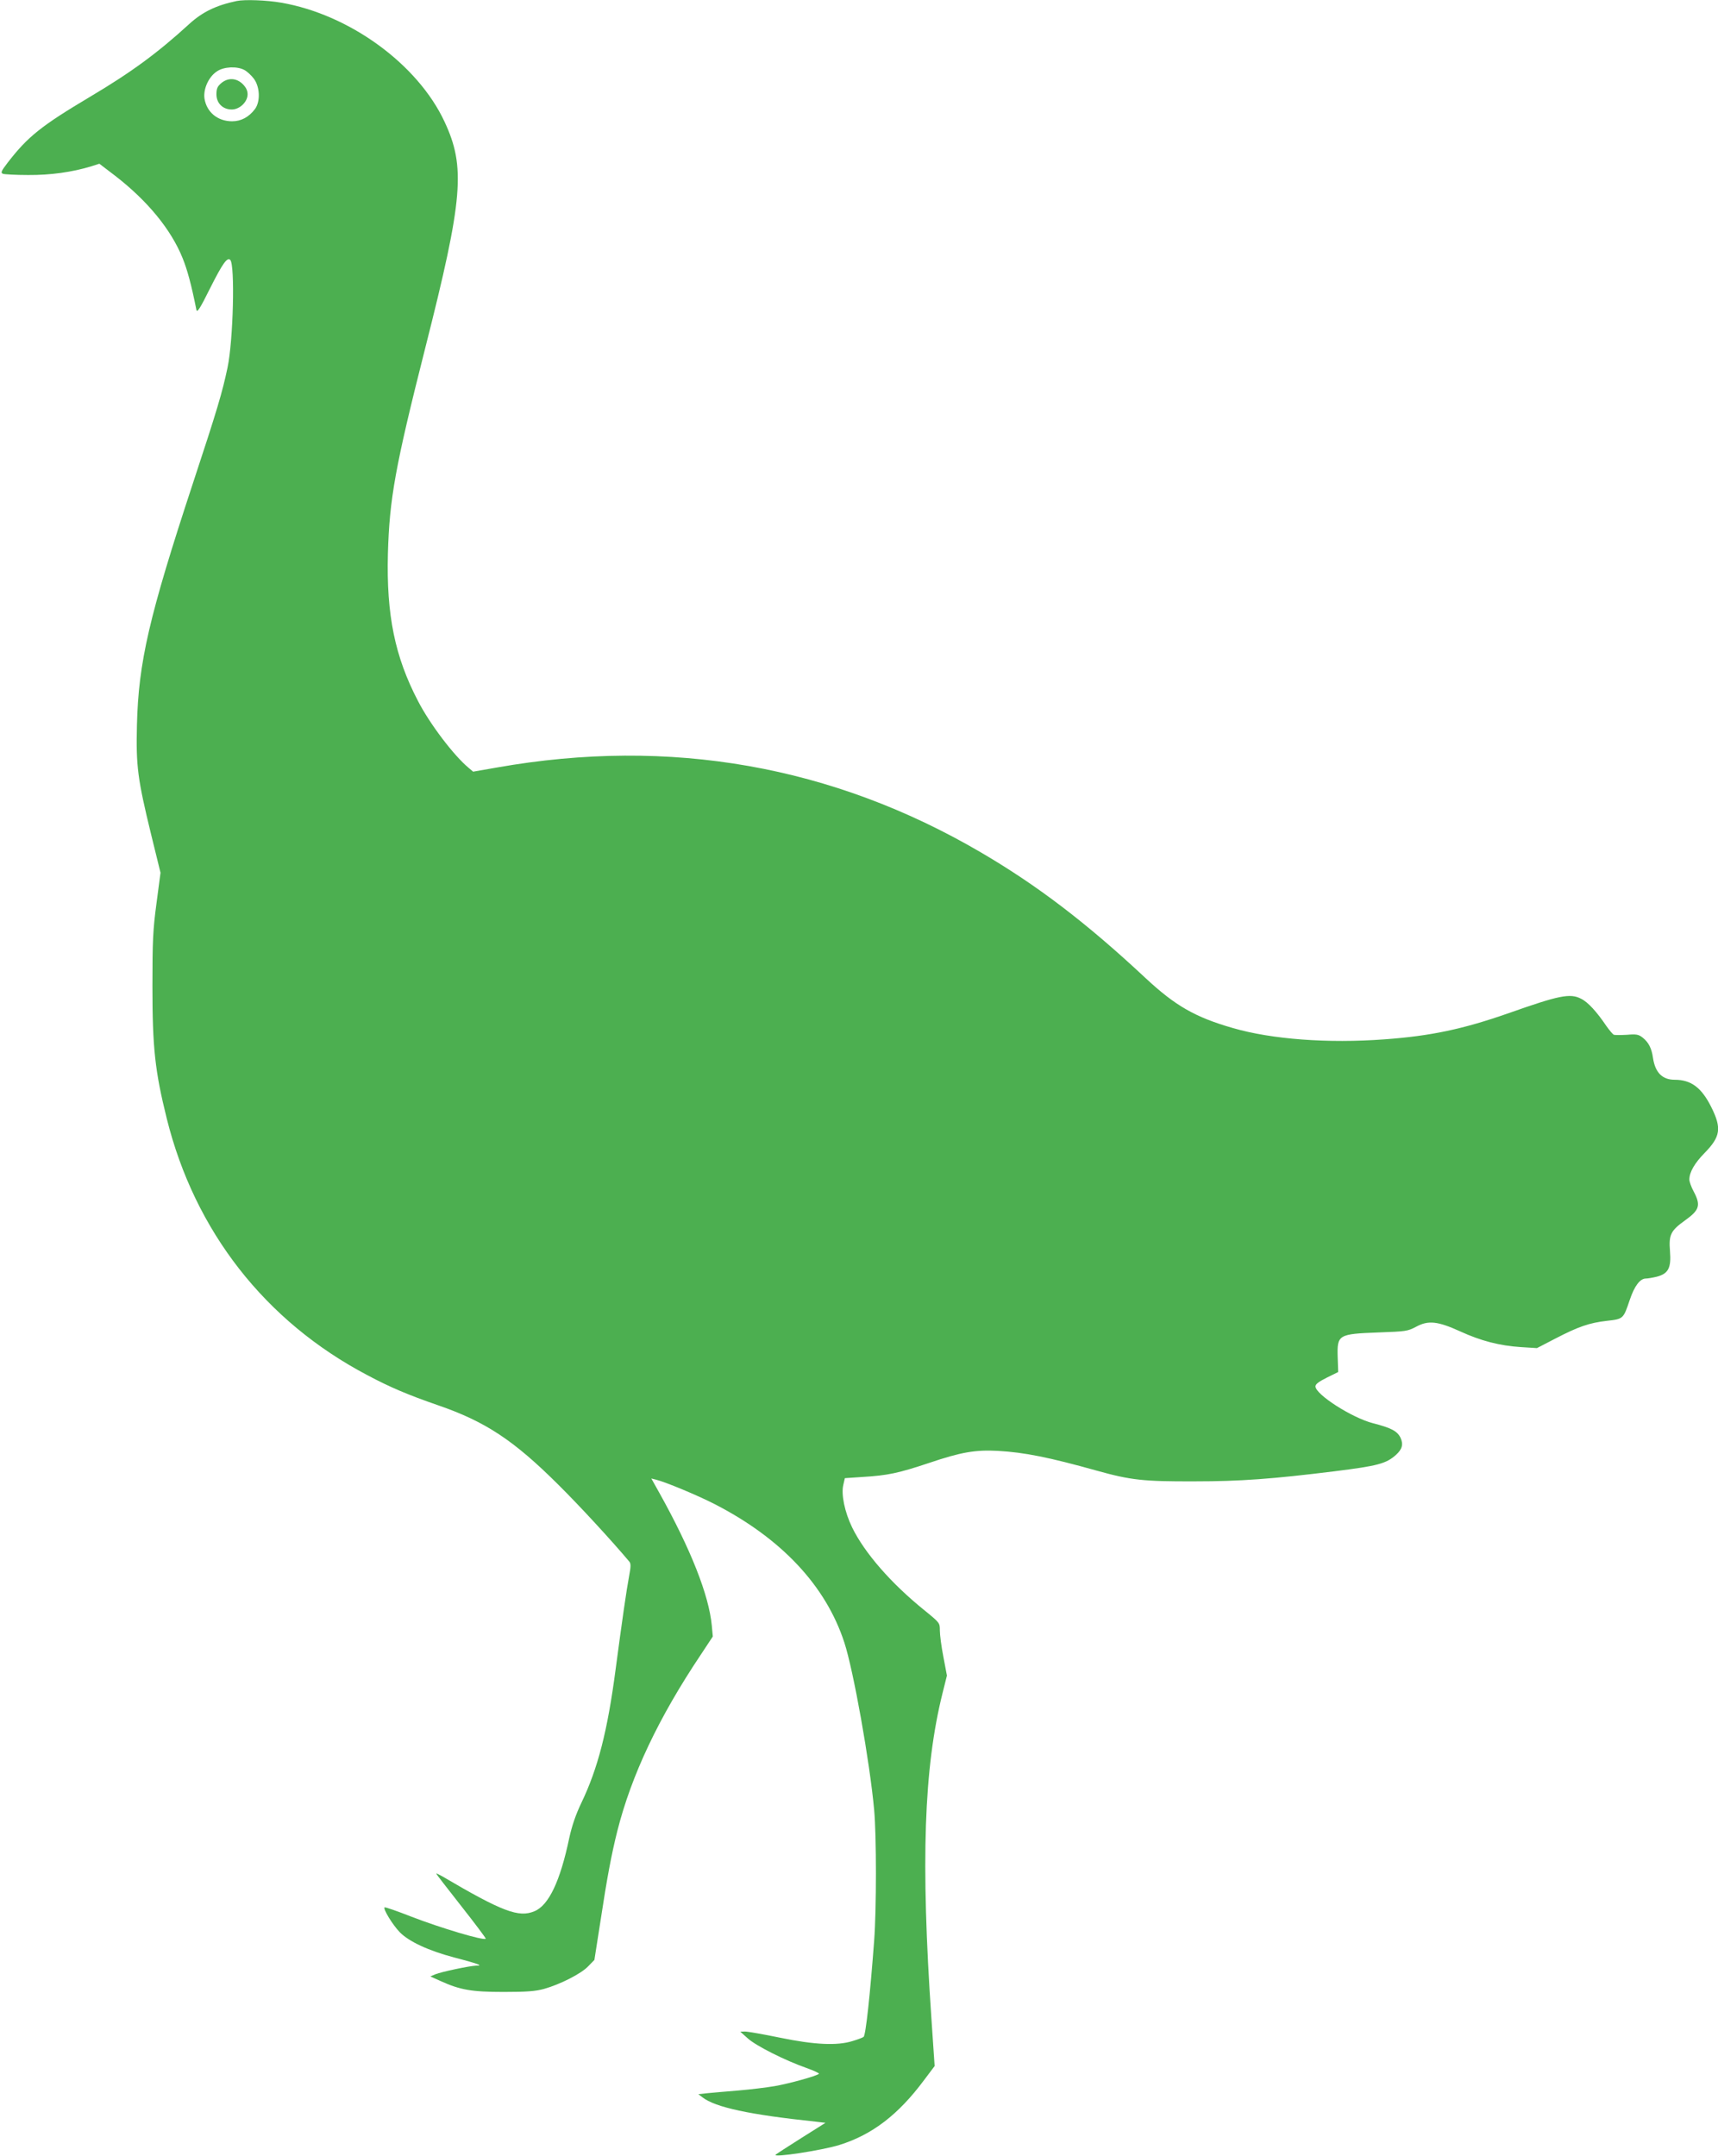 <?xml version="1.0" standalone="no"?>
<!DOCTYPE svg PUBLIC "-//W3C//DTD SVG 20010904//EN"
 "http://www.w3.org/TR/2001/REC-SVG-20010904/DTD/svg10.dtd">
<svg version="1.0" xmlns="http://www.w3.org/2000/svg"
 width="1020pt" height="1280pt" viewBox="0 0 1020 1280"
 preserveAspectRatio="xMidYMid meet">
<g transform="translate(0,1280) scale(0.1,-0.1)"
fill="#4caf50" stroke="none">
<path d="M1405 12794 c-123 -26 -203 -65 -282 -137 -187 -171 -343 -286 -589
-432 -289 -172 -369 -236 -488 -390 -40 -52 -43 -61 -28 -67 9 -3 76 -7 149
-7 132 -1 262 17 376 52 l47 15 93 -71 c193 -149 333 -320 401 -489 28 -69 52
-157 82 -307 4 -20 21 6 82 129 73 145 101 185 119 167 29 -29 18 -477 -16
-639 -31 -147 -61 -249 -206 -688 -260 -790 -323 -1061 -332 -1435 -6 -242 4
-320 84 -648 l56 -228 -24 -182 c-21 -157 -24 -224 -24 -492 0 -365 15 -503
85 -785 166 -668 584 -1204 1190 -1523 135 -72 241 -117 420 -179 282 -97 450
-208 716 -473 128 -127 314 -329 420 -455 10 -12 10 -29 -1 -87 -15 -79 -41
-259 -80 -553 -48 -365 -105 -588 -204 -794 -33 -69 -55 -134 -71 -206 -54
-258 -122 -401 -207 -436 -93 -39 -190 -3 -550 209 -18 10 -33 17 -33 14 0 -2
67 -89 149 -193 82 -104 147 -191 145 -193 -11 -13 -269 64 -442 131 -84 33
-156 58 -159 55 -9 -10 48 -104 91 -148 54 -55 170 -109 321 -149 66 -17 129
-35 140 -40 17 -7 16 -9 -10 -9 -40 -2 -202 -36 -240 -51 l-30 -13 60 -27
c117 -53 184 -65 375 -65 138 0 189 4 240 18 96 27 220 90 262 134 l37 38 36
230 c39 257 65 395 100 535 84 332 245 673 497 1049 l70 106 -6 65 c-17 180
-124 452 -312 789 l-47 84 28 -7 c57 -14 244 -92 344 -143 399 -204 664 -486
774 -824 54 -165 151 -708 177 -994 14 -153 14 -587 0 -775 -24 -320 -50 -564
-63 -572 -6 -5 -37 -16 -67 -25 -90 -28 -224 -22 -432 21 -97 20 -189 36 -205
36 l-28 -1 45 -40 c50 -45 222 -131 347 -175 45 -16 79 -32 75 -35 -13 -13
-176 -58 -262 -73 -47 -8 -143 -20 -215 -26 -71 -6 -155 -13 -184 -16 l-55 -6
25 -19 c76 -59 280 -103 672 -144 l58 -7 -143 -90 c-79 -50 -147 -94 -153 -99
-21 -20 279 26 380 58 194 61 348 179 500 383 l64 85 -19 280 c-64 935 -45
1489 66 1934 l26 104 -21 111 c-12 61 -21 131 -21 157 0 45 0 45 -92 120 -197
159 -355 340 -429 492 -44 91 -66 196 -52 253 l9 39 104 7 c151 9 215 23 395
83 192 65 276 79 410 72 158 -9 306 -39 585 -117 204 -57 278 -65 580 -64 276
0 463 14 835 60 256 32 305 45 364 98 36 33 44 62 26 101 -19 39 -54 58 -163
86 -125 32 -342 171 -342 219 0 13 20 28 68 52 l67 33 -3 88 c-4 134 3 138
243 147 162 6 172 7 223 34 72 39 128 33 262 -28 122 -56 234 -85 360 -93 l95
-6 110 57 c137 71 201 93 306 105 97 11 97 11 135 124 28 83 61 127 96 127 11
0 40 5 65 11 68 18 86 52 78 151 -8 98 4 122 89 183 87 62 95 90 51 173 -14
26 -25 57 -25 70 0 43 31 97 90 157 95 97 103 147 40 273 -58 116 -120 162
-217 162 -74 0 -116 43 -129 130 -8 57 -26 92 -61 120 -24 19 -37 22 -93 17
-36 -2 -71 -2 -78 0 -7 3 -26 26 -44 51 -58 86 -110 143 -151 163 -65 34 -131
20 -431 -86 -269 -94 -460 -135 -736 -155 -336 -25 -669 0 -900 67 -224 64
-343 133 -518 296 -352 329 -644 551 -977 746 -881 516 -1847 686 -2873 505
l-143 -25 -27 23 c-87 72 -230 260 -300 396 -138 264 -188 512 -179 872 9 329
43 518 222 1225 225 887 240 1074 114 1343 -159 341 -564 636 -969 706 -86 15
-217 20 -265 10z m45 -409 c16 -8 42 -32 57 -52 36 -48 40 -135 7 -180 -36
-48 -82 -73 -136 -73 -86 0 -151 54 -164 135 -8 57 25 130 75 162 40 27 117
31 161 8z"/>
<path d="M1313 12306 c-22 -19 -28 -32 -28 -66 0 -53 38 -90 91 -90 47 0 94
45 94 90 0 22 -9 41 -29 61 -38 37 -88 39 -128 5z"/>
</g>
</svg>
